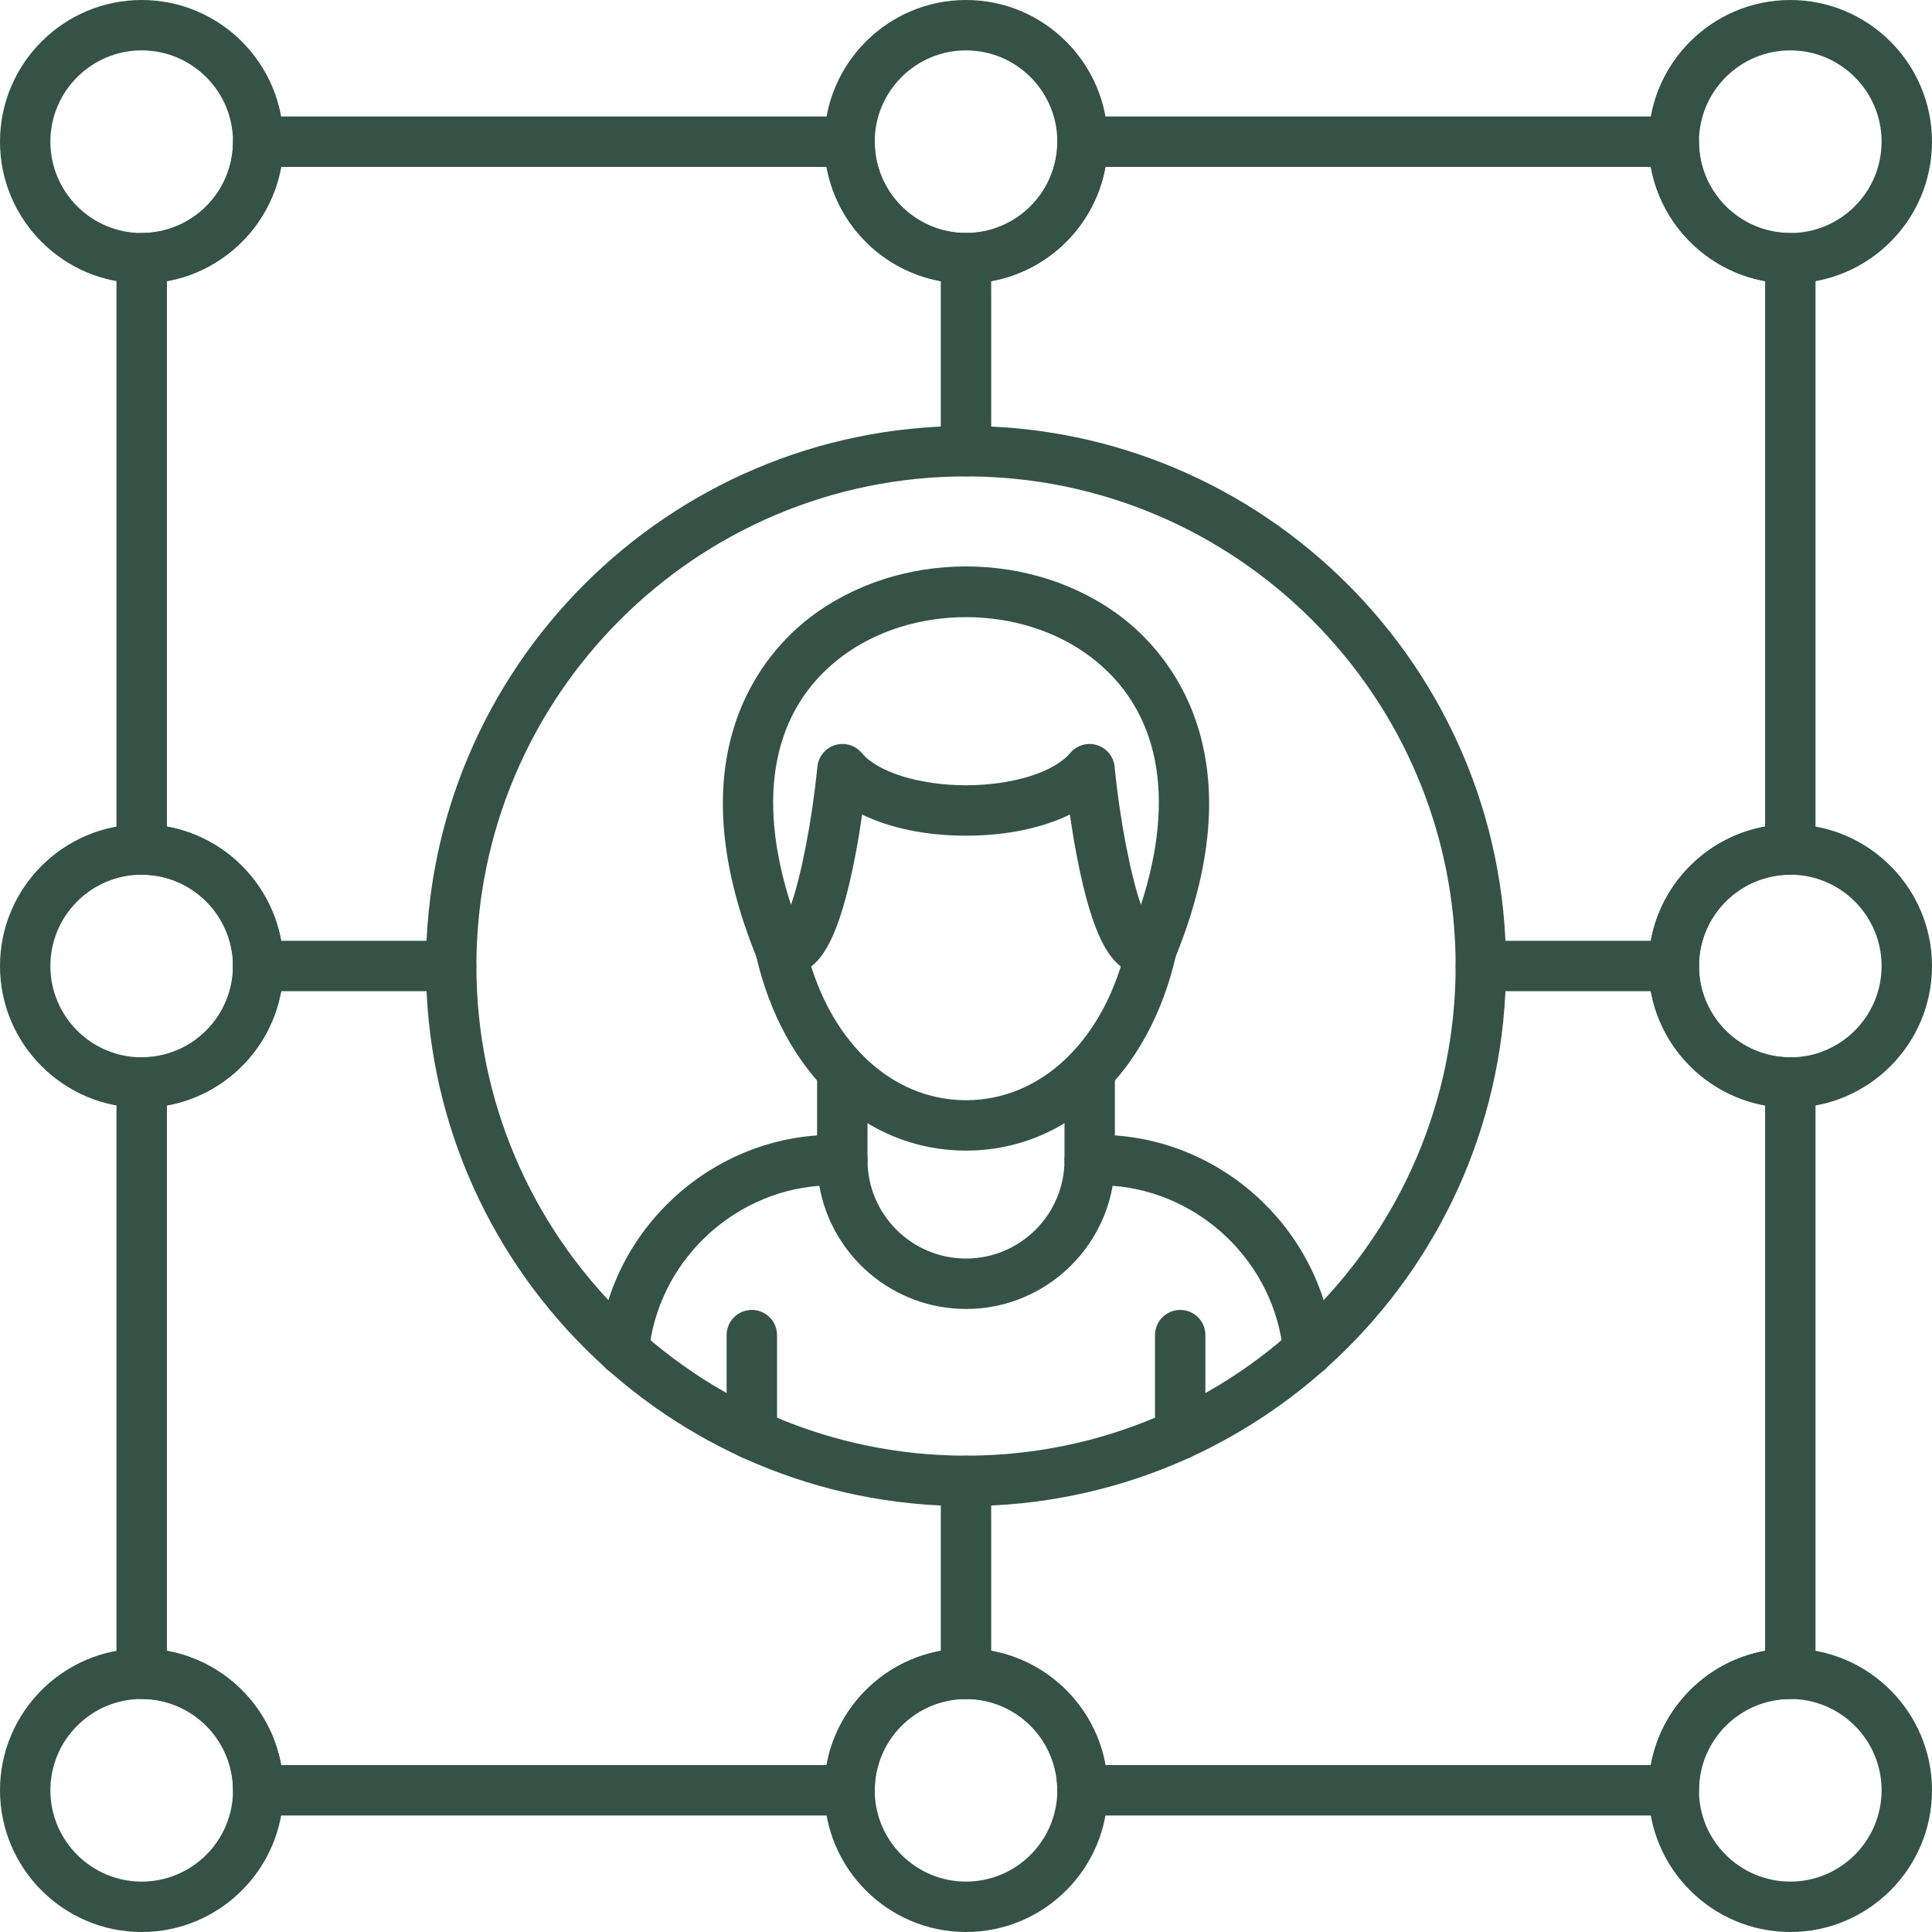<svg width="64" height="64" viewBox="0 0 64 64" fill="none" xmlns="http://www.w3.org/2000/svg">
<g clip-path="url(#clip0_932_120)">
<path fill-rule="evenodd" clip-rule="evenodd" d="M32.001 15.781C23.056 15.781 15.781 23.057 15.781 32.001C15.781 40.945 23.056 48.221 32.001 48.221C40.944 48.221 48.22 40.945 48.22 32.001C48.22 23.057 40.944 15.781 32.001 15.781ZM32.001 49.891C22.136 49.891 14.111 41.866 14.111 32.001C14.111 22.137 22.136 14.111 32.001 14.111C41.865 14.111 49.889 22.137 49.889 32.001C49.89 41.866 41.865 49.891 32.001 49.891Z" fill="#355247"/>
<path fill-rule="evenodd" clip-rule="evenodd" d="M43.339 45.575C42.913 45.575 42.549 45.251 42.509 44.819C42.229 41.855 39.789 39.502 36.858 39.281C36.454 41.595 34.429 43.361 32.001 43.361C29.572 43.361 27.547 41.596 27.141 39.281C24.211 39.502 21.772 41.855 21.492 44.819C21.449 45.278 21.041 45.616 20.582 45.571C20.123 45.528 19.787 45.121 19.83 44.662C20.204 40.698 23.615 37.594 27.595 37.594L27.902 37.594C28.364 37.594 28.737 37.968 28.737 38.428C28.737 40.227 30.201 41.691 32.001 41.691C33.799 41.691 35.263 40.228 35.263 38.428C35.263 37.967 35.636 37.594 36.097 37.594L36.405 37.594C40.386 37.594 43.797 40.698 44.171 44.662C44.215 45.121 43.877 45.528 43.419 45.571C43.391 45.574 43.365 45.575 43.339 45.575Z" fill="#355247"/>
<path fill-rule="evenodd" clip-rule="evenodd" d="M27.902 39.263C27.441 39.263 27.067 38.889 27.067 38.428L27.067 35.469C27.067 35.008 27.441 34.635 27.902 34.635C28.364 34.635 28.737 35.008 28.737 35.469L28.737 38.428C28.737 38.889 28.364 39.263 27.902 39.263Z" fill="#355247"/>
<path fill-rule="evenodd" clip-rule="evenodd" d="M36.098 39.263C35.637 39.263 35.263 38.889 35.263 38.428L35.263 35.469C35.263 35.008 35.636 34.635 36.097 34.635C36.558 34.635 36.932 35.008 36.932 35.469L36.932 38.428C36.932 38.889 36.558 39.263 36.098 39.263Z" fill="#355247"/>
<path fill-rule="evenodd" clip-rule="evenodd" d="M32 38.116C28.66 38.116 25.927 35.566 25.038 31.62C24.937 31.17 25.219 30.724 25.67 30.622C26.119 30.52 26.566 30.803 26.667 31.253C27.377 34.408 29.47 36.446 32 36.446C34.529 36.446 36.623 34.408 37.333 31.253C37.435 30.803 37.881 30.521 38.33 30.622C38.781 30.724 39.062 31.17 38.962 31.62C38.074 35.566 35.341 38.116 32 38.116Z" fill="#355247"/>
<path fill-rule="evenodd" clip-rule="evenodd" d="M36.093 24.645C36.174 24.645 36.256 24.657 36.337 24.682C36.659 24.781 36.89 25.063 36.923 25.398C37.098 27.186 37.453 28.982 37.795 29.974C38.965 26.379 38.397 23.497 36.154 21.78C33.825 19.998 30.175 19.998 27.846 21.78C25.603 23.497 25.035 26.38 26.203 29.974C26.547 28.982 26.9 27.185 27.077 25.398C27.11 25.063 27.341 24.781 27.663 24.682C27.984 24.583 28.333 24.686 28.548 24.945C29.083 25.584 30.47 26.013 32 26.013C33.53 26.013 34.917 25.584 35.45 24.945C35.613 24.751 35.849 24.645 36.093 24.645ZM26.047 32.316C25.864 32.316 25.678 32.275 25.5 32.192C25.31 32.103 25.16 31.946 25.08 31.752C22.279 24.909 25.371 21.572 26.832 20.454C29.778 18.2 34.222 18.2 37.168 20.454C38.627 21.572 41.721 24.909 38.92 31.752C38.84 31.946 38.69 32.103 38.5 32.192C38.11 32.373 37.69 32.356 37.317 32.143C36.807 31.852 36.211 31.175 35.672 28.367C35.578 27.878 35.501 27.401 35.44 26.983C34.52 27.432 33.325 27.683 32 27.683C30.675 27.683 29.48 27.432 28.559 26.983C28.499 27.401 28.422 27.878 28.328 28.367C27.787 31.175 27.193 31.852 26.683 32.143C26.48 32.258 26.264 32.316 26.047 32.316Z" fill="#355247"/>
<path fill-rule="evenodd" clip-rule="evenodd" d="M24.905 48.347C24.444 48.347 24.07 47.973 24.07 47.512V44.227C24.07 43.766 24.444 43.393 24.905 43.393C25.366 43.392 25.74 43.766 25.74 44.227V47.512C25.74 47.973 25.366 48.347 24.905 48.347Z" fill="#355247"/>
<path fill-rule="evenodd" clip-rule="evenodd" d="M39.096 48.347C38.635 48.347 38.261 47.973 38.261 47.512L38.261 44.227C38.261 43.766 38.635 43.393 39.096 43.393C39.557 43.392 39.93 43.766 39.93 44.227L39.93 47.512C39.93 47.973 39.556 48.347 39.096 48.347Z" fill="#355247"/>
<path fill-rule="evenodd" clip-rule="evenodd" d="M36.62 58.471H54.686C55.033 56.55 56.55 55.032 58.472 54.686V36.62C56.279 36.225 54.611 34.304 54.611 32C54.611 29.696 56.279 27.775 58.472 27.38V9.314C56.55 8.968 55.033 7.449 54.686 5.529H36.62C36.225 7.72 34.303 9.388 32 9.388C29.696 9.388 27.774 7.72 27.38 5.529H9.314C8.968 7.449 7.449 8.968 5.529 9.314V27.38C7.72 27.775 9.388 29.696 9.388 32C9.388 34.303 7.72 36.225 5.529 36.62V54.686C7.449 55.032 8.968 56.55 9.314 58.471H27.38C27.774 56.279 29.696 54.611 32 54.611C34.303 54.611 36.225 56.279 36.62 58.471ZM55.446 60.141H35.86C35.399 60.141 35.025 59.767 35.025 59.306C35.025 57.638 33.668 56.281 32 56.281C30.332 56.281 28.976 57.638 28.976 59.306C28.976 59.767 28.602 60.141 28.141 60.141H8.553C8.093 60.141 7.719 59.767 7.719 59.306C7.719 57.638 6.362 56.281 4.694 56.281C4.233 56.281 3.859 55.907 3.859 55.446V35.859C3.859 35.398 4.233 35.025 4.694 35.025C6.362 35.025 7.719 33.668 7.719 32C7.719 30.332 6.362 28.975 4.694 28.975C4.233 28.975 3.859 28.601 3.859 28.14V8.554C3.859 8.092 4.233 7.719 4.694 7.719C6.362 7.719 7.719 6.362 7.719 4.694C7.719 4.233 8.092 3.859 8.553 3.859H28.141C28.602 3.859 28.976 4.233 28.976 4.694C28.976 6.362 30.332 7.719 32 7.719C33.669 7.719 35.025 6.362 35.025 4.694C35.025 4.233 35.399 3.859 35.86 3.859H55.446C55.908 3.859 56.28 4.233 56.28 4.694C56.28 6.362 57.638 7.719 59.306 7.719C59.767 7.719 60.141 8.093 60.141 8.554V28.14C60.141 28.601 59.767 28.975 59.306 28.975C57.638 28.975 56.28 30.332 56.28 32C56.28 33.668 57.638 35.025 59.306 35.025C59.767 35.025 60.141 35.398 60.141 35.859V55.446C60.141 55.907 59.767 56.281 59.306 56.281C57.638 56.281 56.28 57.638 56.28 59.306C56.28 59.767 55.908 60.141 55.446 60.141Z" fill="#355247"/>
<path fill-rule="evenodd" clip-rule="evenodd" d="M32 15.78C31.539 15.78 31.165 15.406 31.165 14.945L31.165 8.553C31.165 8.092 31.539 7.719 32 7.719C32.461 7.719 32.834 8.092 32.834 8.553L32.835 14.945C32.835 15.405 32.461 15.78 32 15.78Z" fill="#355247"/>
<path fill-rule="evenodd" clip-rule="evenodd" d="M14.945 32.835H8.553C8.093 32.835 7.719 32.462 7.719 32.001C7.719 31.54 8.093 31.166 8.553 31.166H14.945C15.407 31.166 15.779 31.54 15.779 32.001C15.779 32.462 15.407 32.835 14.945 32.835Z" fill="#355247"/>
<path fill-rule="evenodd" clip-rule="evenodd" d="M32 56.281C31.539 56.281 31.165 55.908 31.165 55.446L31.165 49.055C31.165 48.594 31.539 48.221 32 48.221C32.461 48.221 32.834 48.594 32.834 49.055L32.835 55.446C32.835 55.907 32.461 56.281 32 56.281Z" fill="#355247"/>
<path fill-rule="evenodd" clip-rule="evenodd" d="M55.446 32.835H49.055C48.594 32.835 48.22 32.462 48.22 32.001C48.22 31.54 48.594 31.166 49.054 31.166H55.446C55.908 31.166 56.28 31.54 56.28 32.001C56.28 32.462 55.908 32.835 55.446 32.835Z" fill="#355247"/>
<path fill-rule="evenodd" clip-rule="evenodd" d="M32.001 1.669C30.333 1.669 28.976 3.026 28.976 4.694C28.976 6.362 30.333 7.719 32.001 7.719C33.669 7.719 35.025 6.362 35.025 4.694C35.025 3.026 33.669 1.669 32.001 1.669ZM32.001 9.388C29.412 9.388 27.307 7.283 27.307 4.694C27.307 2.106 29.412 7.77415e-09 32.001 7.77415e-09C34.589 -0 36.695 2.106 36.695 4.694C36.695 7.283 34.589 9.388 32.001 9.388Z" fill="#355247"/>
<path fill-rule="evenodd" clip-rule="evenodd" d="M4.694 28.976C3.026 28.976 1.669 30.333 1.669 32.001C1.669 33.669 3.026 35.026 4.694 35.026C6.362 35.026 7.719 33.669 7.719 32.001C7.719 30.333 6.362 28.976 4.694 28.976ZM4.694 36.695C2.106 36.695 0 34.59 0 32.001C0 29.412 2.106 27.307 4.694 27.307C7.282 27.307 9.388 29.413 9.388 32.001C9.388 34.59 7.282 36.695 4.694 36.695Z" fill="#355247"/>
<path fill-rule="evenodd" clip-rule="evenodd" d="M32.001 56.281C30.333 56.281 28.976 57.638 28.976 59.306C28.976 60.974 30.333 62.33 32.001 62.33C33.669 62.33 35.025 60.974 35.025 59.306C35.025 57.638 33.669 56.281 32.001 56.281ZM32.001 64C29.412 64 27.307 61.894 27.307 59.306C27.307 56.717 29.412 54.611 32.001 54.611C34.589 54.611 36.695 56.717 36.695 59.306C36.695 61.894 34.589 64 32.001 64Z" fill="#355247"/>
<path fill-rule="evenodd" clip-rule="evenodd" d="M59.306 28.976C57.638 28.976 56.28 30.333 56.28 32.001C56.28 33.669 57.638 35.026 59.306 35.026C60.974 35.026 62.33 33.669 62.33 32.001C62.33 30.333 60.974 28.976 59.306 28.976ZM59.306 36.695C56.718 36.695 54.61 34.59 54.61 32.001C54.61 29.412 56.718 27.307 59.306 27.307C61.894 27.307 64 29.413 64 32.001C64 34.59 61.894 36.695 59.306 36.695Z" fill="#355247"/>
<path fill-rule="evenodd" clip-rule="evenodd" d="M59.306 1.669C57.638 1.669 56.28 3.026 56.28 4.694C56.28 6.362 57.638 7.719 59.306 7.719C60.974 7.719 62.33 6.362 62.33 4.694C62.33 3.026 60.974 1.669 59.306 1.669ZM59.306 9.388C56.718 9.388 54.61 7.283 54.61 4.694C54.61 2.106 56.718 7.77415e-09 59.306 7.77415e-09C61.894 -0 64 2.106 64 4.694C64 7.283 61.894 9.388 59.306 9.388Z" fill="#355247"/>
<path fill-rule="evenodd" clip-rule="evenodd" d="M4.694 1.669C3.026 1.669 1.669 3.026 1.669 4.694C1.669 6.362 3.026 7.719 4.694 7.719C6.362 7.719 7.719 6.362 7.719 4.694C7.719 3.026 6.362 1.669 4.694 1.669ZM4.694 9.388C2.106 9.388 0 7.283 0 4.694C0 2.106 2.106 7.77415e-09 4.694 7.77415e-09C7.282 -0 9.388 2.106 9.388 4.694C9.388 7.283 7.282 9.388 4.694 9.388Z" fill="#355247"/>
<path fill-rule="evenodd" clip-rule="evenodd" d="M4.694 56.281C3.026 56.281 1.669 57.638 1.669 59.306C1.669 60.974 3.026 62.33 4.694 62.33C6.362 62.33 7.719 60.974 7.719 59.306C7.719 57.638 6.362 56.281 4.694 56.281ZM4.694 64C2.106 64 0 61.894 0 59.306C0 56.717 2.106 54.611 4.694 54.611C7.282 54.611 9.388 56.717 9.388 59.306C9.388 61.894 7.282 64 4.694 64Z" fill="#355247"/>
<path fill-rule="evenodd" clip-rule="evenodd" d="M59.306 56.281C57.638 56.281 56.28 57.638 56.28 59.306C56.28 60.974 57.638 62.33 59.306 62.33C60.974 62.33 62.33 60.974 62.33 59.306C62.33 57.638 60.974 56.281 59.306 56.281ZM59.306 64C56.718 64 54.61 61.894 54.61 59.306C54.61 56.717 56.718 54.611 59.306 54.611C61.894 54.611 64 56.717 64 59.306C64 61.894 61.894 64 59.306 64Z" fill="#355247"/>
</g>
<defs>
<clipPath id="clip0_932_120">
<rect width="64" height="64" fill="white"/>
</clipPath>
</defs>
</svg>
